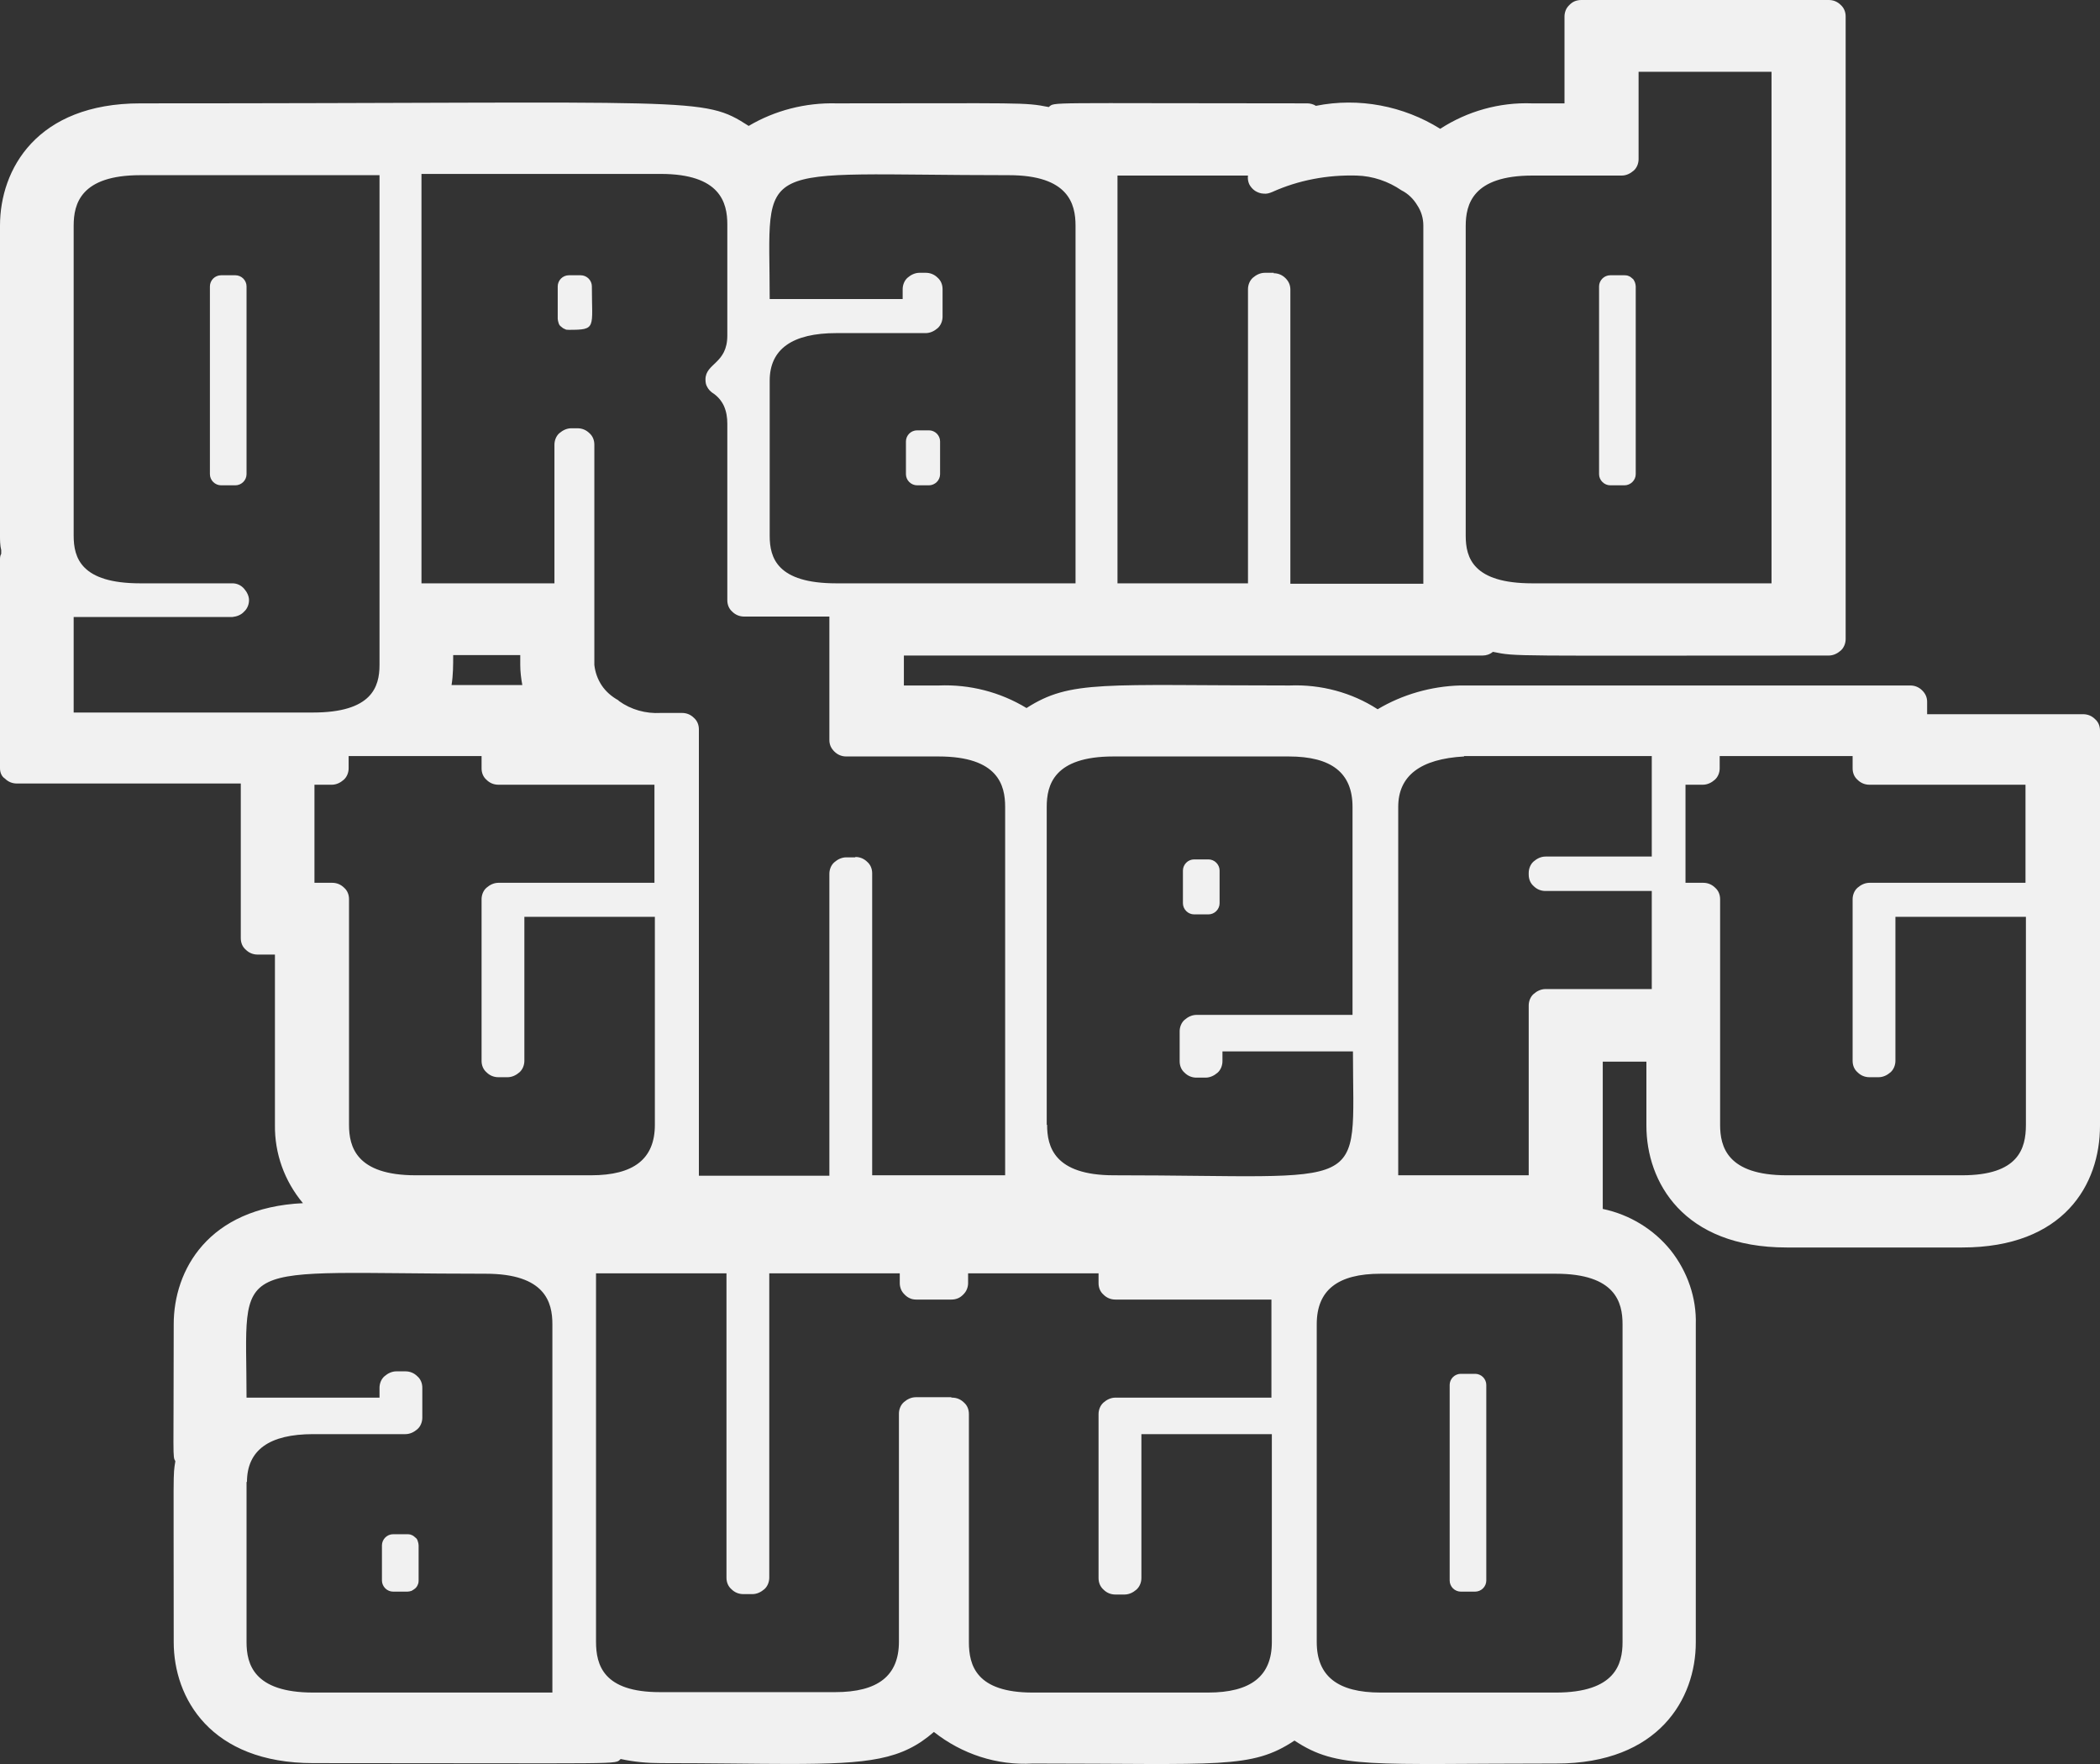 <svg width="50" height="42" viewBox="0 0 50 42" fill="none" xmlns="http://www.w3.org/2000/svg">
    <rect x="0" y="0" width="50" height="42" fill="#333333" stroke="none"/>
    <path d="M15.739 41.979C15.415 41.979 15.092 41.95 14.778 41.881C14.622 42.018 15.063 41.979 7.458 41.979C5.008 41.979 4.136 40.426 4.136 39.098C4.136 34.849 4.116 35.171 4.175 34.791C4.106 34.663 4.136 34.791 4.136 31.528C4.136 30.249 4.949 28.754 7.213 28.647C6.772 28.119 6.537 27.465 6.546 26.781V22.728H6.135C6.027 22.728 5.929 22.689 5.851 22.611C5.772 22.543 5.733 22.445 5.733 22.337V18.655H0.402C0.294 18.655 0.196 18.616 0.118 18.538C0.039 18.489 0 18.392 0 18.294V13.332C0 13.283 0 13.234 0.029 13.186V13.098C0 12.98 0 12.863 0 12.756V5.372C0 4.034 0.872 2.461 3.342 2.461C16.729 2.461 16.719 2.286 17.826 2.998C18.453 2.627 19.179 2.442 19.914 2.461C24.334 2.461 24.383 2.432 24.971 2.549C25.127 2.422 24.784 2.461 31.125 2.461C31.194 2.461 31.272 2.481 31.331 2.52C32.35 2.315 33.418 2.52 34.291 3.067C34.937 2.647 35.702 2.432 36.476 2.461H37.25V0.391C37.25 0.342 37.26 0.293 37.279 0.244C37.299 0.195 37.328 0.156 37.368 0.117C37.407 0.078 37.446 0.049 37.495 0.029C37.544 0.01 37.593 0 37.652 0H43.542C43.65 0 43.748 0.039 43.826 0.117C43.904 0.186 43.944 0.283 43.944 0.391V15.217C43.944 15.315 43.904 15.422 43.826 15.491C43.748 15.559 43.65 15.608 43.542 15.608C35.819 15.608 36.133 15.637 35.545 15.52C35.476 15.579 35.388 15.608 35.3 15.608H21.521V16.321H22.354C23.089 16.291 23.814 16.477 24.441 16.858C25.49 16.184 26.264 16.321 30.704 16.321C31.448 16.291 32.184 16.487 32.801 16.887C33.389 16.536 34.075 16.34 34.761 16.321H45.482C45.59 16.321 45.688 16.36 45.766 16.438C45.845 16.516 45.884 16.604 45.884 16.712V17.005H49.598C49.706 17.005 49.804 17.044 49.882 17.122C49.961 17.19 50 17.288 50 17.395V26.801C50 28.207 49.138 29.702 46.717 29.702H42.542C40.072 29.702 39.2 28.139 39.2 26.801V25.277H38.161V28.784C38.808 28.92 39.377 29.272 39.779 29.77C40.18 30.278 40.396 30.903 40.376 31.538V39.108C40.376 40.436 39.504 41.989 37.054 41.989C32.615 41.989 31.85 42.126 30.821 41.442C29.792 42.126 29.038 41.989 24.588 41.989C23.736 42.038 22.903 41.764 22.236 41.237C21.472 41.901 20.708 41.999 18.777 41.999C17.993 41.999 17.003 41.979 15.739 41.979ZM31.351 31.528V39.098C31.351 39.908 31.85 40.299 32.87 40.299H37.044C38.465 40.299 38.632 39.615 38.632 39.098V31.528C38.632 31.011 38.465 30.327 37.044 30.327H32.87C31.85 30.327 31.351 30.718 31.351 31.528ZM5.87 35.279V39.098C5.87 39.615 6.037 40.299 7.458 40.299H13.152V31.528C13.152 31.011 12.985 30.327 11.564 30.327C5.351 30.327 5.87 29.878 5.87 33.277H9.036V33.042C9.036 32.944 9.075 32.837 9.153 32.769C9.232 32.7 9.33 32.651 9.437 32.651H9.653C9.761 32.651 9.859 32.691 9.937 32.769C10.016 32.837 10.055 32.935 10.055 33.042V33.755C10.055 33.853 10.016 33.96 9.937 34.029C9.859 34.097 9.761 34.146 9.653 34.146H7.458C6.409 34.146 5.88 34.527 5.88 35.289L5.87 35.279ZM22.668 33.277C22.775 33.277 22.873 33.316 22.952 33.394C23.03 33.462 23.069 33.56 23.069 33.667V39.098C23.069 39.654 23.246 40.299 24.588 40.299H28.763C29.782 40.299 30.282 39.908 30.282 39.098V34.146H27.176V37.574C27.176 37.672 27.136 37.779 27.058 37.848C26.98 37.916 26.882 37.965 26.774 37.965H26.558C26.45 37.965 26.352 37.926 26.274 37.848C26.196 37.779 26.156 37.681 26.156 37.574V33.667C26.156 33.57 26.196 33.462 26.274 33.394C26.352 33.325 26.45 33.277 26.558 33.277H30.272V30.942H26.558C26.45 30.942 26.352 30.903 26.274 30.825C26.196 30.757 26.156 30.659 26.156 30.552V30.317H23.05V30.552C23.05 30.6 23.04 30.649 23.02 30.698C23.001 30.747 22.971 30.786 22.932 30.825C22.893 30.864 22.854 30.893 22.805 30.913C22.756 30.933 22.707 30.942 22.648 30.942H21.815C21.766 30.942 21.707 30.933 21.668 30.913C21.619 30.893 21.58 30.864 21.541 30.825C21.501 30.786 21.472 30.747 21.452 30.698C21.433 30.649 21.423 30.6 21.423 30.552V30.317H18.316V37.564C18.316 37.662 18.277 37.769 18.199 37.838C18.12 37.906 18.022 37.955 17.915 37.955H17.699C17.591 37.955 17.493 37.916 17.415 37.838C17.336 37.769 17.297 37.672 17.297 37.564V30.317H14.191V39.088C14.191 39.645 14.367 40.289 15.71 40.289H19.884C20.904 40.289 21.403 39.899 21.403 39.088V33.657C21.403 33.56 21.443 33.452 21.521 33.384C21.599 33.316 21.697 33.267 21.805 33.267H22.638L22.668 33.277ZM24.931 26.781C24.931 27.299 25.098 27.983 26.519 27.983C32.703 27.983 32.213 28.461 32.213 25.033H29.106V25.267C29.106 25.365 29.067 25.473 28.989 25.541C28.91 25.609 28.812 25.658 28.704 25.658H28.489C28.381 25.658 28.283 25.619 28.205 25.541C28.126 25.473 28.087 25.375 28.087 25.267V24.555C28.087 24.457 28.126 24.349 28.205 24.281C28.283 24.213 28.381 24.164 28.489 24.164H32.203V19.212C32.203 18.401 31.703 18.011 30.684 18.011H26.509C25.088 18.011 24.922 18.694 24.922 19.212V26.781H24.931ZM20.365 20.404C20.472 20.404 20.57 20.443 20.649 20.521C20.727 20.589 20.766 20.687 20.766 20.794V27.983H23.932V19.212C23.932 18.694 23.765 18.011 22.344 18.011H20.149C20.041 18.011 19.943 17.971 19.865 17.893C19.786 17.815 19.747 17.727 19.747 17.62V14.68H17.718C17.611 14.68 17.513 14.641 17.434 14.563C17.356 14.494 17.317 14.397 17.317 14.289V10.089C17.317 9.943 17.297 9.806 17.238 9.669C17.18 9.542 17.081 9.425 16.954 9.347C16.905 9.308 16.866 9.269 16.837 9.21C16.807 9.162 16.797 9.103 16.797 9.035C16.797 8.644 17.317 8.663 17.317 7.989V5.343C17.317 4.825 17.15 4.141 15.729 4.141H10.035V13.889H13.201V10.588C13.201 10.49 13.24 10.382 13.318 10.314C13.397 10.246 13.495 10.197 13.602 10.197H13.749C13.857 10.197 13.955 10.236 14.034 10.314C14.112 10.382 14.151 10.48 14.151 10.588V15.832C14.171 16.008 14.23 16.174 14.328 16.321C14.426 16.467 14.563 16.585 14.72 16.672L14.739 16.692C15.024 16.897 15.376 16.995 15.729 16.975H16.239C16.346 16.975 16.445 17.014 16.523 17.093C16.601 17.161 16.64 17.259 16.64 17.366V27.993H19.747V20.804C19.747 20.706 19.786 20.599 19.865 20.53C19.943 20.462 20.041 20.413 20.149 20.413H20.365V20.404ZM7.497 21.019H7.909C8.016 21.019 8.114 21.058 8.193 21.136C8.271 21.204 8.31 21.302 8.31 21.41V26.781C8.31 27.299 8.477 27.983 9.898 27.983H14.073C15.092 27.983 15.592 27.592 15.592 26.781V21.829H12.485V25.258C12.485 25.355 12.446 25.463 12.368 25.531C12.289 25.6 12.191 25.648 12.084 25.648H11.868C11.76 25.648 11.662 25.609 11.584 25.531C11.505 25.463 11.466 25.365 11.466 25.258V21.41C11.466 21.312 11.505 21.204 11.584 21.136C11.662 21.068 11.76 21.019 11.868 21.019H15.582V18.684H11.868C11.76 18.684 11.662 18.645 11.584 18.567C11.505 18.499 11.466 18.401 11.466 18.294V18.001H8.301V18.294C8.301 18.392 8.261 18.499 8.183 18.567C8.105 18.636 8.007 18.684 7.899 18.684H7.487V21.019H7.497ZM40.141 21.019H40.553C40.66 21.019 40.758 21.058 40.837 21.136C40.915 21.204 40.955 21.302 40.955 21.41V26.781C40.955 27.299 41.121 27.983 42.542 27.983H46.717C48.06 27.983 48.236 27.348 48.236 26.781V21.829H45.129V25.258C45.129 25.355 45.09 25.463 45.012 25.531C44.933 25.6 44.835 25.648 44.728 25.648H44.512C44.404 25.648 44.306 25.609 44.228 25.531C44.149 25.463 44.11 25.365 44.11 25.258V21.41C44.11 21.312 44.149 21.204 44.228 21.136C44.306 21.068 44.404 21.019 44.512 21.019H48.226V18.684H44.512C44.404 18.684 44.306 18.645 44.228 18.567C44.149 18.499 44.11 18.401 44.11 18.294V18.001H40.945V18.294C40.945 18.392 40.906 18.499 40.827 18.567C40.749 18.636 40.651 18.684 40.543 18.684H40.131V21.019H40.141ZM34.859 18.011C33.82 18.069 33.291 18.47 33.291 19.212V27.983H36.398V23.939C36.398 23.841 36.437 23.734 36.515 23.666C36.593 23.597 36.691 23.549 36.799 23.549H39.328V21.214H36.799C36.691 21.214 36.593 21.175 36.515 21.097C36.437 21.029 36.398 20.931 36.398 20.823V20.784C36.398 20.687 36.437 20.579 36.515 20.511C36.593 20.443 36.691 20.394 36.799 20.394H39.328V18.001H34.859V18.011ZM1.754 16.965H7.448C8.849 16.965 9.036 16.36 9.036 15.832V4.171H3.342C1.921 4.171 1.754 4.854 1.754 5.372V12.756C1.754 13.283 1.931 13.889 3.342 13.889H5.537C5.645 13.889 5.743 13.938 5.811 14.016C5.88 14.094 5.929 14.192 5.929 14.289C5.929 14.387 5.89 14.494 5.811 14.563C5.743 14.641 5.635 14.68 5.537 14.69H1.754V16.965ZM10.751 16.311H12.436C12.407 16.155 12.387 15.989 12.387 15.832V15.598H10.79C10.79 15.832 10.79 16.077 10.751 16.311ZM34.898 5.372V12.756C34.898 13.283 35.075 13.889 36.486 13.889H42.179V1.709H39.014V3.79C39.014 3.887 38.975 3.995 38.897 4.063C38.818 4.131 38.72 4.18 38.612 4.18H36.486C35.065 4.18 34.898 4.864 34.898 5.382V5.372ZM18.326 9.064V12.756C18.326 13.283 18.503 13.889 19.914 13.889H25.608V5.372C25.608 4.854 25.441 4.171 24.02 4.171C17.817 4.171 18.326 3.721 18.326 7.12H21.492V6.886C21.492 6.788 21.531 6.681 21.609 6.612C21.688 6.544 21.786 6.495 21.893 6.495H22.04C22.148 6.495 22.246 6.534 22.325 6.612C22.403 6.681 22.442 6.778 22.442 6.886V7.54C22.442 7.638 22.403 7.745 22.325 7.814C22.246 7.882 22.148 7.931 22.04 7.931H19.914C18.865 7.931 18.326 8.312 18.326 9.064ZM30.321 6.505C30.429 6.505 30.527 6.544 30.606 6.622C30.684 6.7 30.723 6.788 30.723 6.896V13.899H33.889V5.372C33.889 5.196 33.84 5.03 33.742 4.884C33.654 4.737 33.526 4.61 33.369 4.532C33.056 4.317 32.683 4.19 32.301 4.18C31.605 4.161 30.919 4.288 30.292 4.571C30.223 4.6 30.155 4.62 30.086 4.61C30.018 4.61 29.939 4.581 29.88 4.542C29.822 4.503 29.773 4.444 29.743 4.385C29.714 4.317 29.704 4.249 29.714 4.18H26.607V13.889H29.714V6.886C29.714 6.788 29.753 6.681 29.831 6.612C29.91 6.544 30.008 6.495 30.116 6.495H30.331L30.321 6.505ZM34.781 37.896C34.712 37.896 34.643 37.867 34.594 37.818C34.545 37.769 34.516 37.701 34.516 37.633V32.974C34.516 32.905 34.545 32.837 34.594 32.788C34.643 32.739 34.712 32.71 34.781 32.71H35.123C35.192 32.71 35.261 32.739 35.31 32.788C35.359 32.837 35.388 32.905 35.388 32.974V37.633C35.388 37.701 35.359 37.769 35.31 37.818C35.261 37.867 35.192 37.896 35.123 37.896H34.781ZM9.359 37.896C9.29 37.896 9.222 37.867 9.173 37.818C9.124 37.769 9.094 37.701 9.094 37.633V36.793C9.094 36.724 9.124 36.656 9.173 36.607C9.222 36.558 9.29 36.529 9.359 36.529H9.702C9.702 36.529 9.771 36.529 9.8 36.548C9.829 36.558 9.859 36.578 9.888 36.607C9.918 36.627 9.937 36.656 9.947 36.695C9.957 36.724 9.967 36.763 9.967 36.793V37.633C9.967 37.633 9.967 37.701 9.947 37.73C9.937 37.76 9.918 37.789 9.888 37.818C9.859 37.838 9.839 37.857 9.8 37.877C9.771 37.887 9.731 37.896 9.702 37.896H9.359ZM28.43 21.771C28.361 21.771 28.293 21.742 28.244 21.693C28.195 21.644 28.165 21.576 28.165 21.507V20.726C28.165 20.657 28.195 20.589 28.244 20.54C28.293 20.491 28.361 20.462 28.43 20.462H28.773C28.842 20.462 28.91 20.491 28.959 20.54C29.008 20.589 29.038 20.657 29.038 20.726V21.507C29.038 21.576 29.008 21.644 28.959 21.693C28.91 21.742 28.842 21.771 28.773 21.771H28.43ZM38.338 11.555C38.269 11.555 38.201 11.525 38.152 11.476C38.103 11.428 38.073 11.359 38.073 11.291V6.817C38.073 6.749 38.103 6.681 38.152 6.632C38.201 6.583 38.269 6.554 38.338 6.554H38.681C38.681 6.554 38.749 6.554 38.779 6.573C38.808 6.583 38.838 6.603 38.867 6.632C38.897 6.651 38.906 6.681 38.926 6.72C38.936 6.749 38.946 6.788 38.946 6.817V11.291C38.946 11.359 38.916 11.428 38.867 11.476C38.818 11.525 38.749 11.555 38.681 11.555H38.338ZM5.263 11.555C5.194 11.555 5.125 11.525 5.076 11.476C5.027 11.428 4.998 11.359 4.998 11.291V6.817C4.998 6.749 5.027 6.681 5.076 6.632C5.125 6.583 5.194 6.554 5.263 6.554H5.606C5.674 6.554 5.743 6.583 5.792 6.632C5.841 6.681 5.87 6.749 5.87 6.817V11.291C5.87 11.359 5.841 11.428 5.792 11.476C5.743 11.525 5.674 11.555 5.606 11.555H5.263ZM21.835 11.555C21.766 11.555 21.697 11.525 21.648 11.476C21.599 11.428 21.57 11.359 21.57 11.291V10.509C21.57 10.441 21.599 10.373 21.648 10.324C21.697 10.275 21.766 10.246 21.835 10.246H22.119C22.187 10.246 22.256 10.275 22.305 10.324C22.354 10.373 22.383 10.441 22.383 10.509V11.291C22.383 11.359 22.354 11.428 22.305 11.476C22.256 11.525 22.187 11.555 22.119 11.555H21.835ZM13.279 7.599V6.817C13.279 6.749 13.309 6.681 13.357 6.632C13.406 6.583 13.475 6.554 13.544 6.554H13.828C13.896 6.554 13.965 6.583 14.014 6.632C14.063 6.681 14.092 6.749 14.092 6.817C14.092 7.814 14.21 7.853 13.544 7.853C13.505 7.853 13.475 7.853 13.446 7.833C13.416 7.823 13.387 7.804 13.357 7.775C13.328 7.755 13.309 7.726 13.299 7.687C13.289 7.657 13.279 7.618 13.279 7.589V7.599Z" fill="#F1F1F1"/>
</svg>
